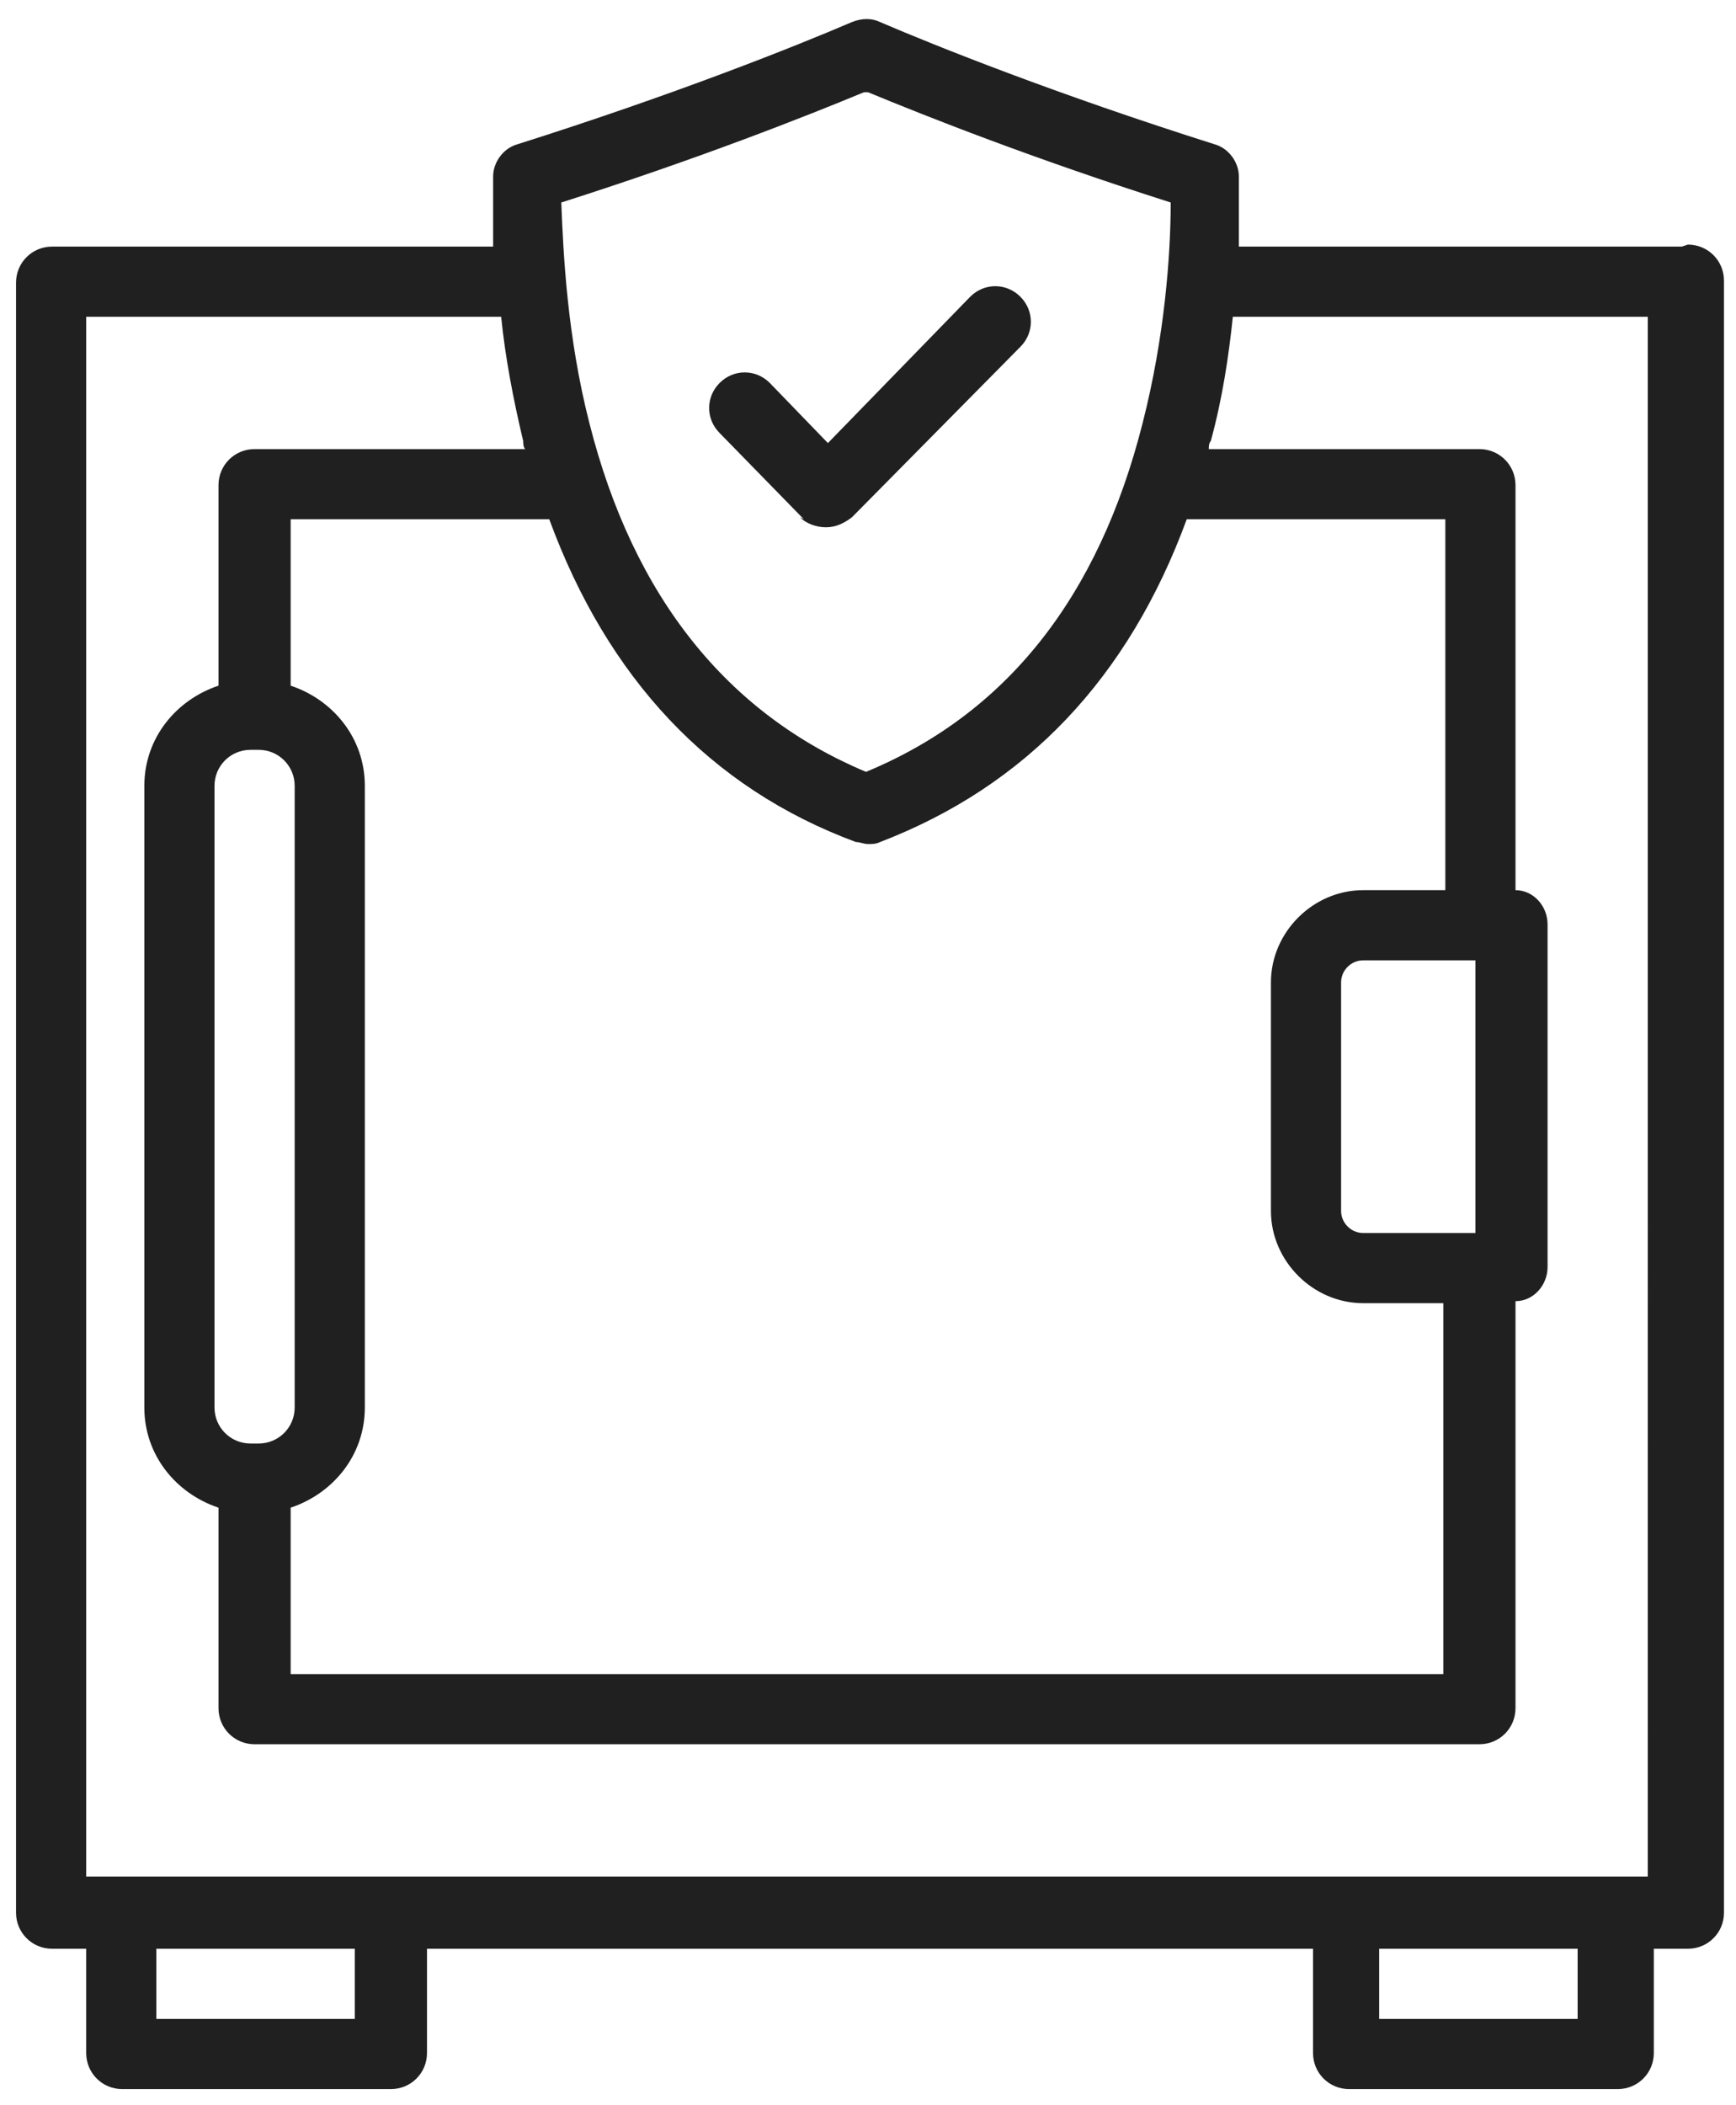 <?xml version="1.0" encoding="UTF-8"?> <svg xmlns="http://www.w3.org/2000/svg" id="Layer_1" data-name="Layer 1" viewBox="0 0 86.6 105"><defs><style> .cls-1 { fill: #202020; } </style></defs><path class="cls-1" d="M83.9,12.3h-22.1c0-1.3,0-2.5,0-3.5,0-.7-.5-1.4-1.2-1.6-7.9-2.5-13.9-4.9-16.7-6.1-.4-.2-.9-.2-1.4,0-2.8,1.2-8.8,3.6-16.7,6.1-.7,.2-1.2,.9-1.2,1.6,0,1,0,2.2,0,3.5H2.6c-1,0-1.8,.8-1.8,1.8V95.4c0,1,.8,1.8,1.8,1.8h1.7v5.2c0,1,.8,1.8,1.8,1.8h13.4c1,0,1.8-.8,1.8-1.8v-5.2h44.2v5.2c0,1,.8,1.8,1.8,1.8h13.4c1,0,1.8-.8,1.8-1.8v-5.2h1.7c1,0,1.8-.8,1.8-1.8V14c0-1-.8-1.8-1.8-1.8Zm-10.3,35.6v13.6h-5.6c-.6,0-1.1-.5-1.1-1.1v-11.4c0-.6,.5-1.1,1.1-1.1h5.6Zm-1.6-3.5h-4c-2.5,0-4.6,2.1-4.6,4.6v11.4c0,2.5,2.1,4.6,4.6,4.6h4v18.5H14.5v-8.3c2.1-.7,3.7-2.6,3.7-5v-31c0-2.4-1.6-4.3-3.7-5v-8.3h12.9c2.9,7.9,8,13.4,15.3,16.1,.2,0,.4,.1,.6,.1s.4,0,.6-.1c7.3-2.8,12.4-8.2,15.3-16.1h12.9v18.5Zm-59.5-7h.2s0,0,0,0,0,0,0,0h.2c1,0,1.8,.8,1.8,1.8v31c0,1-.8,1.8-1.8,1.8h-.4c-1,0-1.8-.8-1.8-1.8v-31c0-1,.8-1.8,1.8-1.8ZM43.3,4.6c2.9,1.2,8.2,3.3,15.1,5.5,0,2.6-.3,6.7-1.4,11-2.2,8.7-6.8,14.5-13.8,17.4-6.9-2.9-11.6-8.7-13.8-17.4-1.1-4.3-1.3-8.4-1.4-11,6.9-2.2,12.2-4.3,15.1-5.5ZM4.3,15.8H25c.2,2,.6,4.1,1.1,6.2,0,.1,0,.3,.1,.4H12.7c-1,0-1.8,.8-1.8,1.8v10c-2.1,.7-3.7,2.6-3.7,5v31c0,2.4,1.6,4.3,3.7,5v10c0,1,.8,1.8,1.8,1.8h61.1c1,0,1.8-.8,1.8-1.8v-20.3c.9,0,1.6-.8,1.6-1.7v-17.1c0-.9-.7-1.7-1.6-1.7V24.2c0-1-.8-1.8-1.8-1.8h-13.5c0-.1,0-.3,.1-.4,.6-2.2,.9-4.3,1.1-6.2h20.7V93.6H4.3V15.8Zm13.3,84.9H7.8v-3.5h9.9v3.5Zm61.1,0h-9.9v-3.5h9.9v3.5Z"></path><path class="cls-1" d="M39.9,25.8c.3,.3,.8,.5,1.3,.5h0c.5,0,.9-.2,1.3-.5l8.4-8.5c.7-.7,.7-1.8,0-2.5-.7-.7-1.8-.7-2.5,0l-7.1,7.3-2.9-3c-.7-.7-1.8-.7-2.5,0-.7,.7-.7,1.8,0,2.5l4.2,4.3Z"></path></svg> 